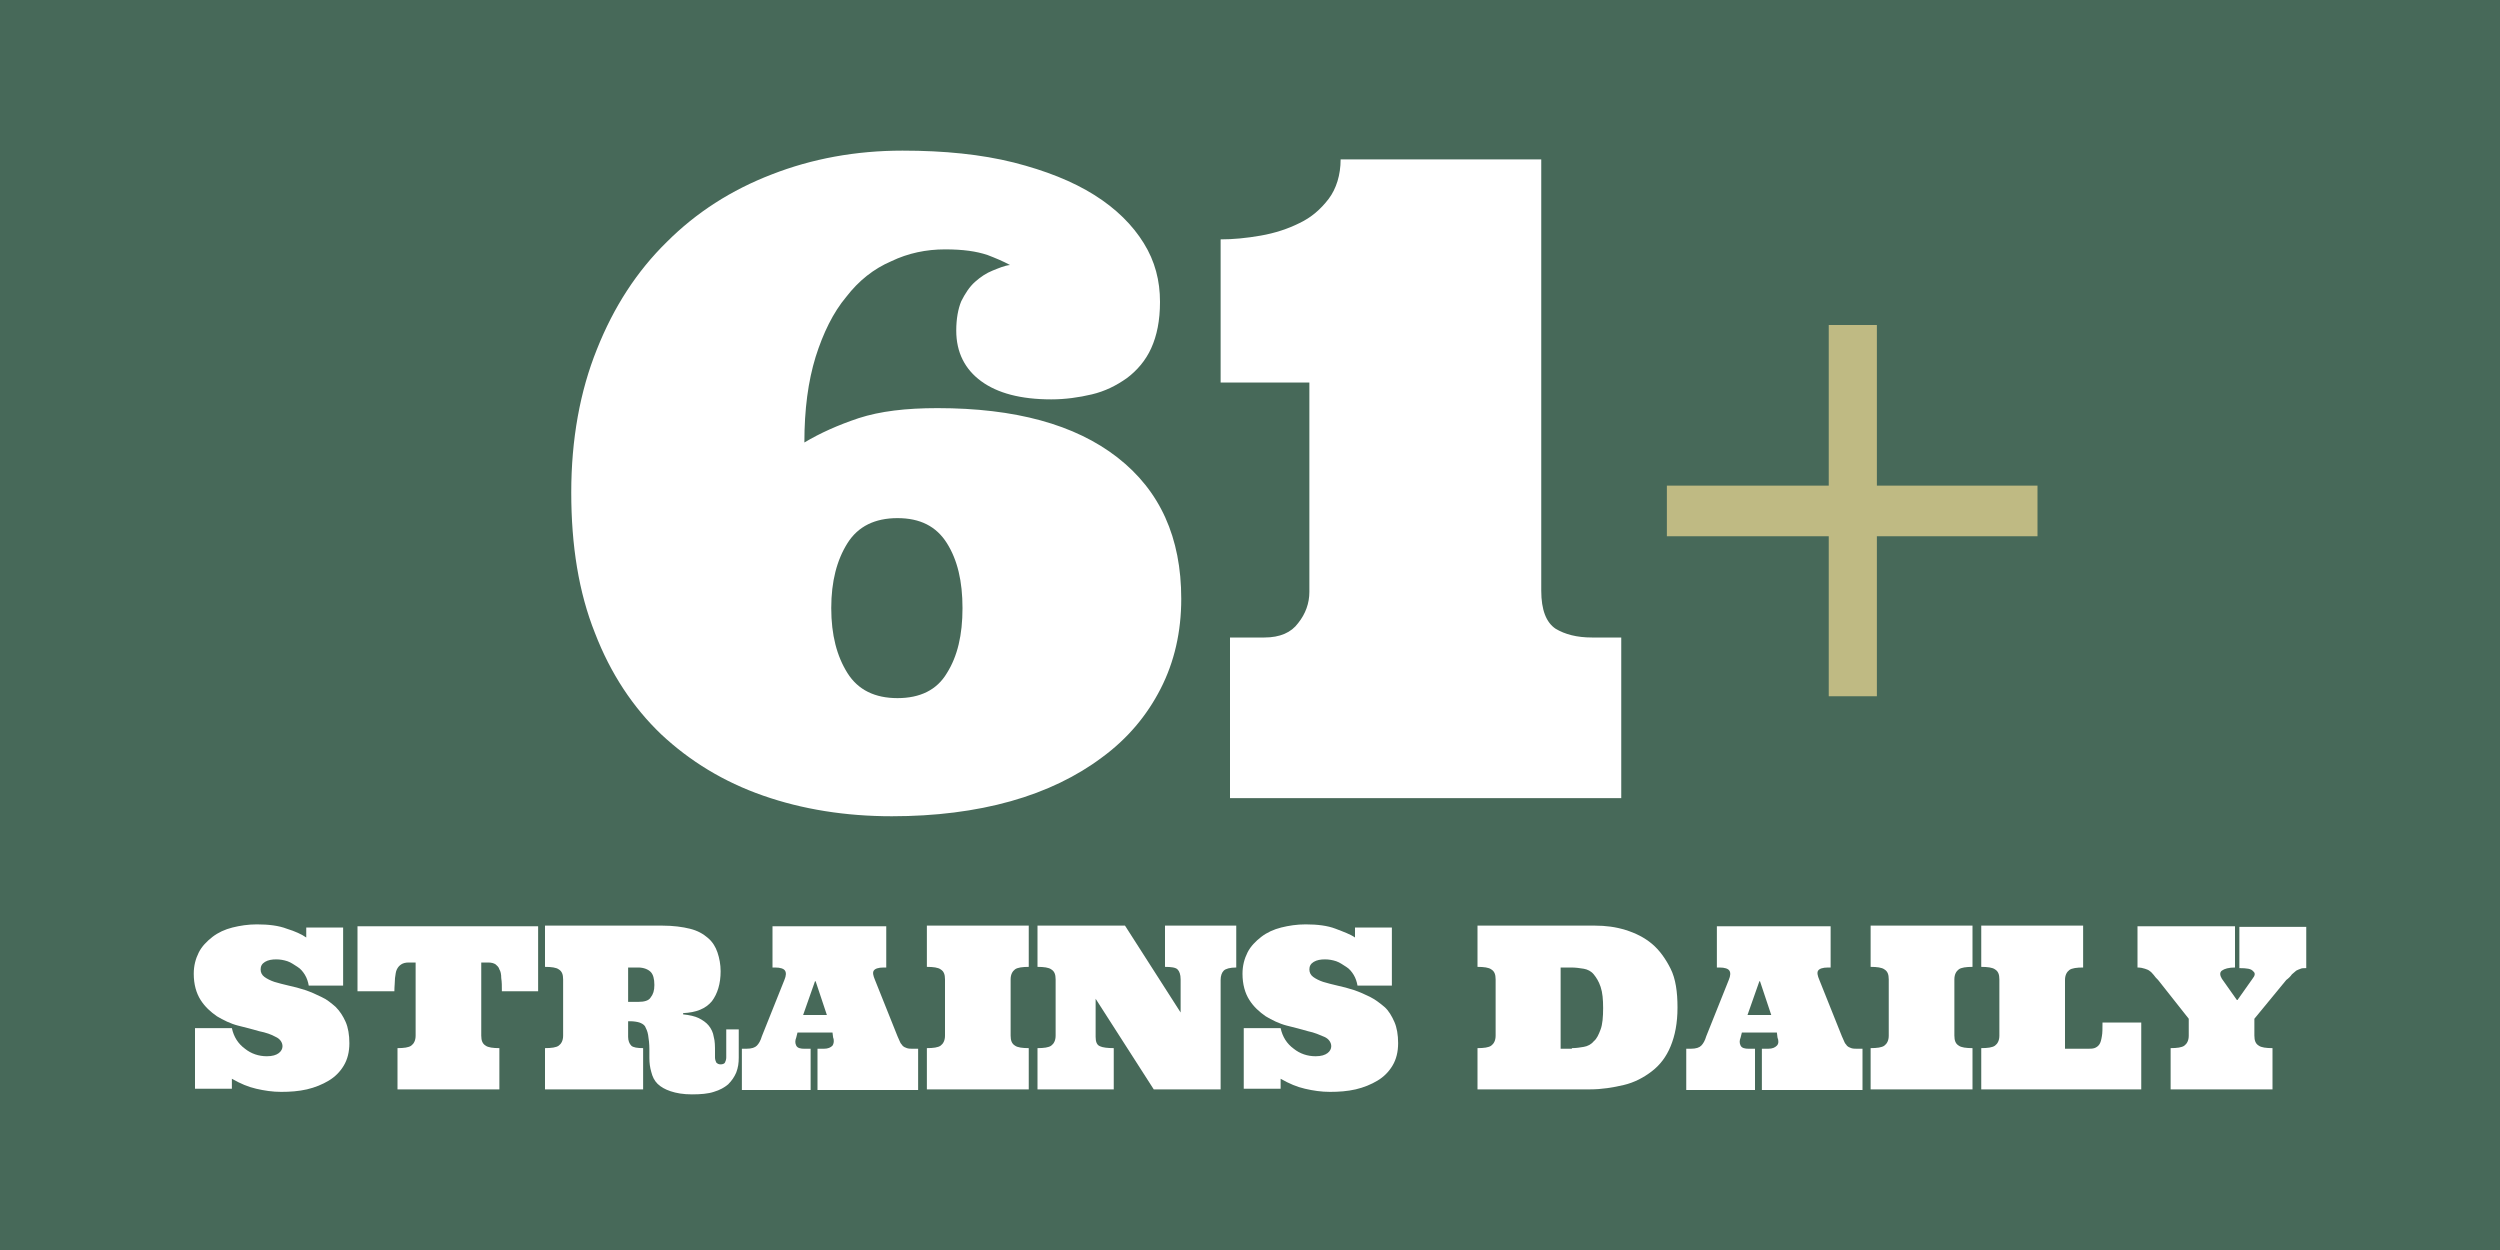 <?xml version="1.0" encoding="utf-8"?>
<!-- Generator: Adobe Illustrator 21.1.0, SVG Export Plug-In . SVG Version: 6.00 Build 0)  -->
<svg version="1.1" id="Layer_1" xmlns="http://www.w3.org/2000/svg" xmlns:xlink="http://www.w3.org/1999/xlink" x="0px" y="0px"
	 viewBox="0 0 400 200" style="enable-background:new 0 0 400 200;" xml:space="preserve">
<style type="text/css">
	.st0{fill:#476959;}
	.st1{fill:#FFFFFF;}
	.st2{fill:#BFBA83;}
</style>
<rect class="st0" width="400" height="200"/>
<g>
	<path class="st1" d="M55.3,157.7h-5.9c-0.1-0.6-0.3-1.2-0.6-1.7s-0.7-1-1.2-1.3s-1-0.7-1.6-0.9c-0.6-0.2-1.2-0.3-1.8-0.3
		c-0.7,0-1.3,0.1-1.8,0.4c-0.5,0.3-0.7,0.7-0.7,1.2c0,0.5,0.2,0.9,0.6,1.2c0.4,0.3,1,0.6,1.6,0.8c0.7,0.2,1.4,0.4,2.3,0.6
		c0.9,0.2,1.7,0.4,2.6,0.7s1.8,0.7,2.6,1.1c0.9,0.4,1.6,1,2.3,1.6c0.7,0.7,1.2,1.5,1.6,2.4c0.4,0.9,0.6,2.1,0.6,3.4
		c0,1.4-0.3,2.6-0.9,3.6s-1.4,1.8-2.4,2.4c-1,0.6-2.2,1.1-3.5,1.4c-1.3,0.3-2.7,0.4-4.1,0.4c-1.4,0-2.7-0.2-4-0.5s-2.5-0.8-3.9-1.6
		v1.6h-5.9v-9.7h5.9c0.3,1.4,1,2.5,2.1,3.3c1,0.8,2.2,1.2,3.5,1.2c0.9,0,1.5-0.2,1.9-0.5c0.4-0.3,0.6-0.7,0.6-1.1
		c0-0.6-0.4-1.2-1.1-1.5c-0.7-0.4-1.6-0.7-2.6-0.9c-1-0.3-2.2-0.6-3.4-0.9c-1.2-0.3-2.4-0.9-3.4-1.5c-1-0.7-1.9-1.5-2.6-2.6
		c-0.7-1.1-1.1-2.5-1.1-4.2c0-1.3,0.3-2.4,0.8-3.4s1.3-1.8,2.2-2.5c0.9-0.7,2-1.2,3.2-1.5c1.2-0.3,2.5-0.5,3.9-0.5
		c1.9,0,3.5,0.2,4.8,0.7c1.3,0.4,2.4,0.9,3.1,1.4v-1.6h5.9V157.7z"/>
	<path class="st1" d="M86.1,148.2v10.4h-5.8c0-0.8,0-1.5-0.1-2.1c0-0.6-0.1-1.1-0.3-1.4c-0.1-0.4-0.4-0.6-0.6-0.8
		c-0.3-0.2-0.7-0.3-1.2-0.3H77v11.7c0,0.8,0.2,1.3,0.7,1.6c0.4,0.3,1.2,0.4,2.2,0.4v6.6H63.6v-6.6c1,0,1.8-0.1,2.2-0.4
		c0.4-0.3,0.7-0.8,0.7-1.6v-11.7h-1.1c-0.5,0-0.9,0.1-1.2,0.3c-0.3,0.2-0.5,0.4-0.7,0.8s-0.2,0.8-0.3,1.4c0,0.6-0.1,1.3-0.1,2.1
		h-5.9v-10.4H86.1z"/>
	<path class="st1" d="M87.2,174.3v-6.6c1,0,1.8-0.1,2.2-0.4c0.4-0.3,0.7-0.8,0.7-1.6v-9c0-0.8-0.2-1.3-0.7-1.6
		c-0.4-0.3-1.2-0.4-2.2-0.4v-6.6h18.8c1.7,0,3.2,0.2,4.4,0.5c1.2,0.3,2.1,0.8,2.9,1.5c0.7,0.6,1.2,1.4,1.5,2.3
		c0.3,0.9,0.5,1.9,0.5,3c0,2-0.5,3.6-1.4,4.8c-1,1.2-2.5,1.8-4.6,1.9v0.2c1,0.1,1.9,0.3,2.5,0.6s1.2,0.7,1.6,1.2
		c0.4,0.5,0.7,1.1,0.8,1.8c0.2,0.7,0.2,1.5,0.2,2.4v0.9c0,0.3,0.1,0.6,0.2,0.8c0.2,0.2,0.4,0.3,0.7,0.3c0.3,0,0.6-0.1,0.7-0.3
		s0.2-0.5,0.2-0.8v-4.5h2v4.5c0,0.9-0.1,1.6-0.4,2.4c-0.3,0.7-0.7,1.3-1.3,1.9c-0.6,0.5-1.3,0.9-2.3,1.2c-0.9,0.3-2.1,0.4-3.5,0.4
		s-2.5-0.2-3.4-0.5c-0.9-0.3-1.6-0.7-2.1-1.2s-0.8-1.1-1-1.9c-0.2-0.7-0.3-1.4-0.3-2.2v-1.4c0-0.9-0.1-1.7-0.2-2.3
		c-0.1-0.6-0.3-1-0.5-1.4c-0.2-0.3-0.6-0.5-0.9-0.6s-0.9-0.2-1.4-0.2h-0.4v2.5c0,0.6,0.2,1.1,0.5,1.4c0.3,0.3,1,0.4,1.9,0.4v6.6
		H87.2z M100.5,160.3h1.6c1,0,1.7-0.2,2-0.7c0.4-0.5,0.6-1.1,0.6-2c0-1-0.2-1.7-0.6-2.1s-1.1-0.7-2-0.7h-1.6V160.3z"/>
	<path class="st1" d="M133.2,165.2h-5.6l-0.2,0.8c-0.2,0.5-0.2,0.9,0,1.3s0.7,0.5,1.3,0.5h1v6.6h-11v-6.6h0.7c0.9,0,1.4-0.2,1.7-0.5
		c0.3-0.3,0.6-0.8,0.8-1.5l3.6-9c0.3-0.7,0.3-1.2,0.1-1.5c-0.2-0.3-0.7-0.5-1.6-0.5h-0.4v-6.6h18.2v6.6h-0.4c-0.9,0-1.4,0.2-1.6,0.5
		c-0.2,0.3-0.1,0.8,0.2,1.5l3.6,9c0.1,0.3,0.3,0.6,0.4,0.9s0.3,0.4,0.4,0.6c0.2,0.2,0.4,0.3,0.7,0.4c0.3,0.1,0.6,0.1,1.1,0.1h0.7
		v6.6h-16.1v-6.6h1c0.7,0,1.1-0.2,1.4-0.5c0.2-0.3,0.3-0.8,0.1-1.3L133.2,165.2z M128.5,162.4h3.8l-1.8-5.4h-0.1L128.5,162.4z"/>
	<path class="st1" d="M148.3,174.3v-6.6c1,0,1.8-0.1,2.2-0.4c0.4-0.3,0.7-0.8,0.7-1.6v-9c0-0.8-0.2-1.3-0.7-1.6
		c-0.4-0.3-1.2-0.4-2.2-0.4v-6.6h16.3v6.6c-1,0-1.8,0.1-2.2,0.4c-0.4,0.3-0.7,0.8-0.7,1.6v9c0,0.8,0.2,1.3,0.7,1.6
		c0.4,0.3,1.2,0.4,2.2,0.4v6.6H148.3z"/>
	<path class="st1" d="M197.8,148.2v6.6c-1,0-1.7,0.2-2,0.5s-0.5,0.8-0.5,1.5v17.5h-10.7l-9.3-14.5v6.1c0,0.8,0.2,1.3,0.7,1.5
		c0.4,0.2,1.2,0.3,2.2,0.3v6.6H166v-6.6c1,0,1.8-0.1,2.2-0.4c0.4-0.3,0.7-0.8,0.7-1.6v-9c0-0.8-0.2-1.3-0.7-1.6
		c-0.4-0.3-1.2-0.4-2.2-0.4v-6.6H180l8.9,13.9v-5.3c0-0.8-0.2-1.3-0.5-1.6c-0.3-0.3-1-0.4-2-0.4v-6.6H197.8z"/>
	<path class="st1" d="M223.1,157.7h-5.9c-0.1-0.6-0.3-1.2-0.6-1.7c-0.3-0.5-0.7-1-1.2-1.3s-1-0.7-1.6-0.9c-0.6-0.2-1.2-0.3-1.8-0.3
		c-0.7,0-1.3,0.1-1.8,0.4s-0.7,0.7-0.7,1.2c0,0.5,0.2,0.9,0.6,1.2c0.4,0.3,1,0.6,1.6,0.8c0.7,0.2,1.4,0.4,2.3,0.6s1.7,0.4,2.6,0.7
		s1.8,0.7,2.6,1.1s1.6,1,2.3,1.6s1.2,1.5,1.6,2.4c0.4,0.9,0.6,2.1,0.6,3.4c0,1.4-0.3,2.6-0.9,3.6c-0.6,1-1.4,1.8-2.4,2.4
		c-1,0.6-2.2,1.1-3.5,1.4c-1.3,0.3-2.7,0.4-4.1,0.4c-1.4,0-2.7-0.2-4-0.5c-1.3-0.3-2.5-0.8-3.9-1.6v1.6h-5.9v-9.7h5.9
		c0.3,1.4,1,2.5,2.1,3.3c1,0.8,2.2,1.2,3.5,1.2c0.9,0,1.5-0.2,1.9-0.5s0.6-0.7,0.6-1.1c0-0.6-0.4-1.2-1.1-1.5s-1.6-0.7-2.6-0.9
		c-1-0.3-2.2-0.6-3.4-0.9c-1.2-0.3-2.4-0.9-3.4-1.5c-1-0.7-1.9-1.5-2.6-2.6c-0.7-1.1-1.1-2.5-1.1-4.2c0-1.3,0.3-2.4,0.8-3.4
		s1.3-1.8,2.2-2.5c0.9-0.7,2-1.2,3.2-1.5c1.2-0.3,2.5-0.5,3.9-0.5c1.9,0,3.5,0.2,4.8,0.7s2.4,0.9,3.1,1.4v-1.6h5.9V157.7z"/>
	<path class="st1" d="M236.4,174.3v-6.6c1,0,1.8-0.1,2.2-0.4c0.4-0.3,0.7-0.8,0.7-1.6v-9c0-0.8-0.2-1.3-0.7-1.6
		c-0.4-0.3-1.2-0.4-2.2-0.4v-6.6h18.8c1.7,0,3.3,0.2,4.9,0.7c1.6,0.5,3,1.2,4.2,2.2c1.2,1,2.2,2.4,3,4s1.1,3.7,1.1,6.2
		s-0.4,4.5-1.1,6.2c-0.7,1.7-1.7,3-3,4c-1.3,1-2.8,1.8-4.5,2.2c-1.7,0.4-3.5,0.7-5.4,0.7L236.4,174.3z M251.5,167.7
		c0.7,0,1.3-0.1,1.9-0.2c0.6-0.1,1.2-0.4,1.6-0.9c0.5-0.4,0.8-1.1,1.1-1.9s0.4-2,0.4-3.4c0-1.4-0.1-2.5-0.4-3.4
		c-0.3-0.9-0.7-1.5-1.1-2s-1-0.8-1.6-0.9c-0.6-0.1-1.3-0.2-2-0.2h-1.7v13H251.5z"/>
	<path class="st1" d="M284.3,165.2h-5.6l-0.2,0.8c-0.2,0.5-0.2,0.9,0,1.3s0.7,0.5,1.3,0.5h1v6.6h-11v-6.6h0.7c0.9,0,1.4-0.2,1.7-0.5
		s0.6-0.8,0.8-1.5l3.6-9c0.3-0.7,0.3-1.2,0.1-1.5c-0.2-0.3-0.7-0.5-1.6-0.5h-0.4v-6.6h18.2v6.6h-0.4c-0.9,0-1.4,0.2-1.6,0.5
		c-0.2,0.3-0.1,0.8,0.2,1.5l3.6,9c0.1,0.3,0.3,0.6,0.4,0.9s0.3,0.4,0.4,0.6c0.2,0.2,0.4,0.3,0.7,0.4c0.3,0.1,0.6,0.1,1.1,0.1h0.7
		v6.6h-16.1v-6.6h1c0.7,0,1.1-0.2,1.4-0.5s0.3-0.8,0.1-1.3L284.3,165.2z M279.6,162.4h3.8l-1.8-5.4h-0.1L279.6,162.4z"/>
	<path class="st1" d="M299.3,174.3v-6.6c1,0,1.8-0.1,2.2-0.4c0.4-0.3,0.7-0.8,0.7-1.6v-9c0-0.8-0.2-1.3-0.7-1.6
		c-0.4-0.3-1.2-0.4-2.2-0.4v-6.6h16.3v6.6c-1,0-1.8,0.1-2.2,0.4c-0.4,0.3-0.7,0.8-0.7,1.6v9c0,0.8,0.2,1.3,0.7,1.6
		c0.4,0.3,1.2,0.4,2.2,0.4v6.6H299.3z"/>
	<path class="st1" d="M333.3,154.8c-1,0-1.8,0.1-2.2,0.4c-0.4,0.3-0.7,0.8-0.7,1.6v11h3.5c0.5,0,0.9,0,1.2-0.1s0.6-0.3,0.8-0.6
		c0.2-0.3,0.3-0.7,0.4-1.3c0.1-0.5,0.1-1.3,0.1-2.2h6.2v10.7h-25.6v-6.6c1,0,1.8-0.1,2.2-0.4c0.4-0.3,0.7-0.8,0.7-1.6v-9
		c0-0.8-0.2-1.3-0.7-1.6c-0.4-0.3-1.2-0.4-2.2-0.4v-6.6h16.3V154.8z"/>
	<path class="st1" d="M345.3,156.8c-0.3-0.3-0.5-0.5-0.7-0.8c-0.2-0.2-0.4-0.5-0.6-0.6c-0.2-0.2-0.5-0.3-0.8-0.4s-0.7-0.2-1.2-0.2
		v-6.6h15.6v6.6c-1,0-1.7,0.2-2.1,0.5s-0.3,0.8,0,1.3l2.4,3.4h0.1l2.4-3.4c0.4-0.5,0.5-0.9,0.1-1.2c-0.3-0.4-1-0.5-2.2-0.5v-6.6
		h10.7v6.6c-0.4,0-0.7,0-0.9,0.1c-0.3,0.1-0.5,0.2-0.7,0.3c-0.2,0.2-0.5,0.4-0.7,0.6c-0.2,0.3-0.5,0.6-0.9,0.9l-5.1,6.2v2.7
		c0,0.8,0.2,1.3,0.7,1.6c0.4,0.3,1.2,0.4,2.2,0.4v6.6h-16.3v-6.6c1,0,1.8-0.1,2.2-0.4c0.4-0.3,0.7-0.8,0.7-1.6V163L345.3,156.8z"/>
</g>
<path class="st1" d="M151.2,39.9c-3,0-5.9,0.6-8.6,1.9c-2.8,1.2-5.2,3.1-7.2,5.7c-2.1,2.5-3.7,5.8-4.9,9.6
	c-1.2,3.9-1.8,8.4-1.8,13.7c2.5-1.5,5.4-2.8,8.7-3.9c3.4-1.1,7.5-1.6,12.6-1.6c12.4,0,22,2.6,28.8,7.9c6.8,5.3,10.2,12.8,10.2,22.6
	c0,5.3-1.1,10.1-3.3,14.4c-2.2,4.3-5.3,8-9.4,11c-4,3-8.9,5.4-14.6,7c-5.7,1.6-12.1,2.4-19,2.4c-7.4,0-14.3-1.1-20.6-3.3
	c-6.3-2.2-11.7-5.5-16.3-9.8c-4.5-4.3-8.1-9.7-10.6-16.2c-2.6-6.5-3.8-14-3.8-22.5c0-8.5,1.4-16.2,4.1-22.9
	c2.7-6.8,6.4-12.5,11.2-17.2c4.7-4.7,10.3-8.3,16.8-10.8c6.4-2.5,13.4-3.8,20.9-3.8c6.7,0,12.6,0.6,17.8,1.9c5.1,1.3,9.4,3,12.9,5.2
	c3.5,2.2,6.1,4.8,7.9,7.7c1.8,2.9,2.6,6,2.6,9.4c0,3-0.5,5.4-1.4,7.4c-0.9,2-2.3,3.6-3.9,4.8c-1.7,1.2-3.5,2.1-5.6,2.6
	c-2.1,0.5-4.3,0.8-6.5,0.8c-4.9,0-8.6-1-11.2-2.9c-2.6-1.9-4-4.6-4-8.1c0-1.9,0.3-3.5,0.8-4.7c0.6-1.2,1.3-2.3,2.2-3.1
	c0.9-0.8,1.8-1.4,2.8-1.8c1-0.4,1.9-0.8,2.8-0.9c-1.1-0.6-2.3-1.1-3.6-1.6C156.2,40.2,154.1,39.9,151.2,39.9z M143.6,111.7
	c3.6,0,6.3-1.3,7.9-4c1.7-2.7,2.5-6.1,2.5-10.4c0-4.3-0.8-7.7-2.5-10.4c-1.7-2.7-4.3-4-7.9-4c-3.6,0-6.3,1.3-8,4
	c-1.7,2.7-2.6,6.1-2.6,10.4c0,4.3,0.9,7.7,2.6,10.4C137.3,110.4,140,111.7,143.6,111.7z"/>
<path class="st1" d="M195.3,38.3c2,0,4.1-0.2,6.4-0.6c2.3-0.4,4.4-1.1,6.2-2c1.9-0.9,3.4-2.2,4.7-3.9c1.2-1.6,1.9-3.8,1.9-6.3h32.1
	v69c0,3.1,0.8,5.1,2.3,6.1c1.5,0.9,3.4,1.4,5.8,1.4h4.7v25.7h-62.6v-25.7h5.5c2.5,0,4.3-0.8,5.4-2.3c1.2-1.5,1.8-3.2,1.8-5V61.2
	h-14.2V38.3z"/>
<path class="st2" d="M326,85.8h-25.7v25.6h-7.7V85.8h-25.9v-8.1h25.9V52h7.7v25.7H326V85.8z"/>
</svg>
